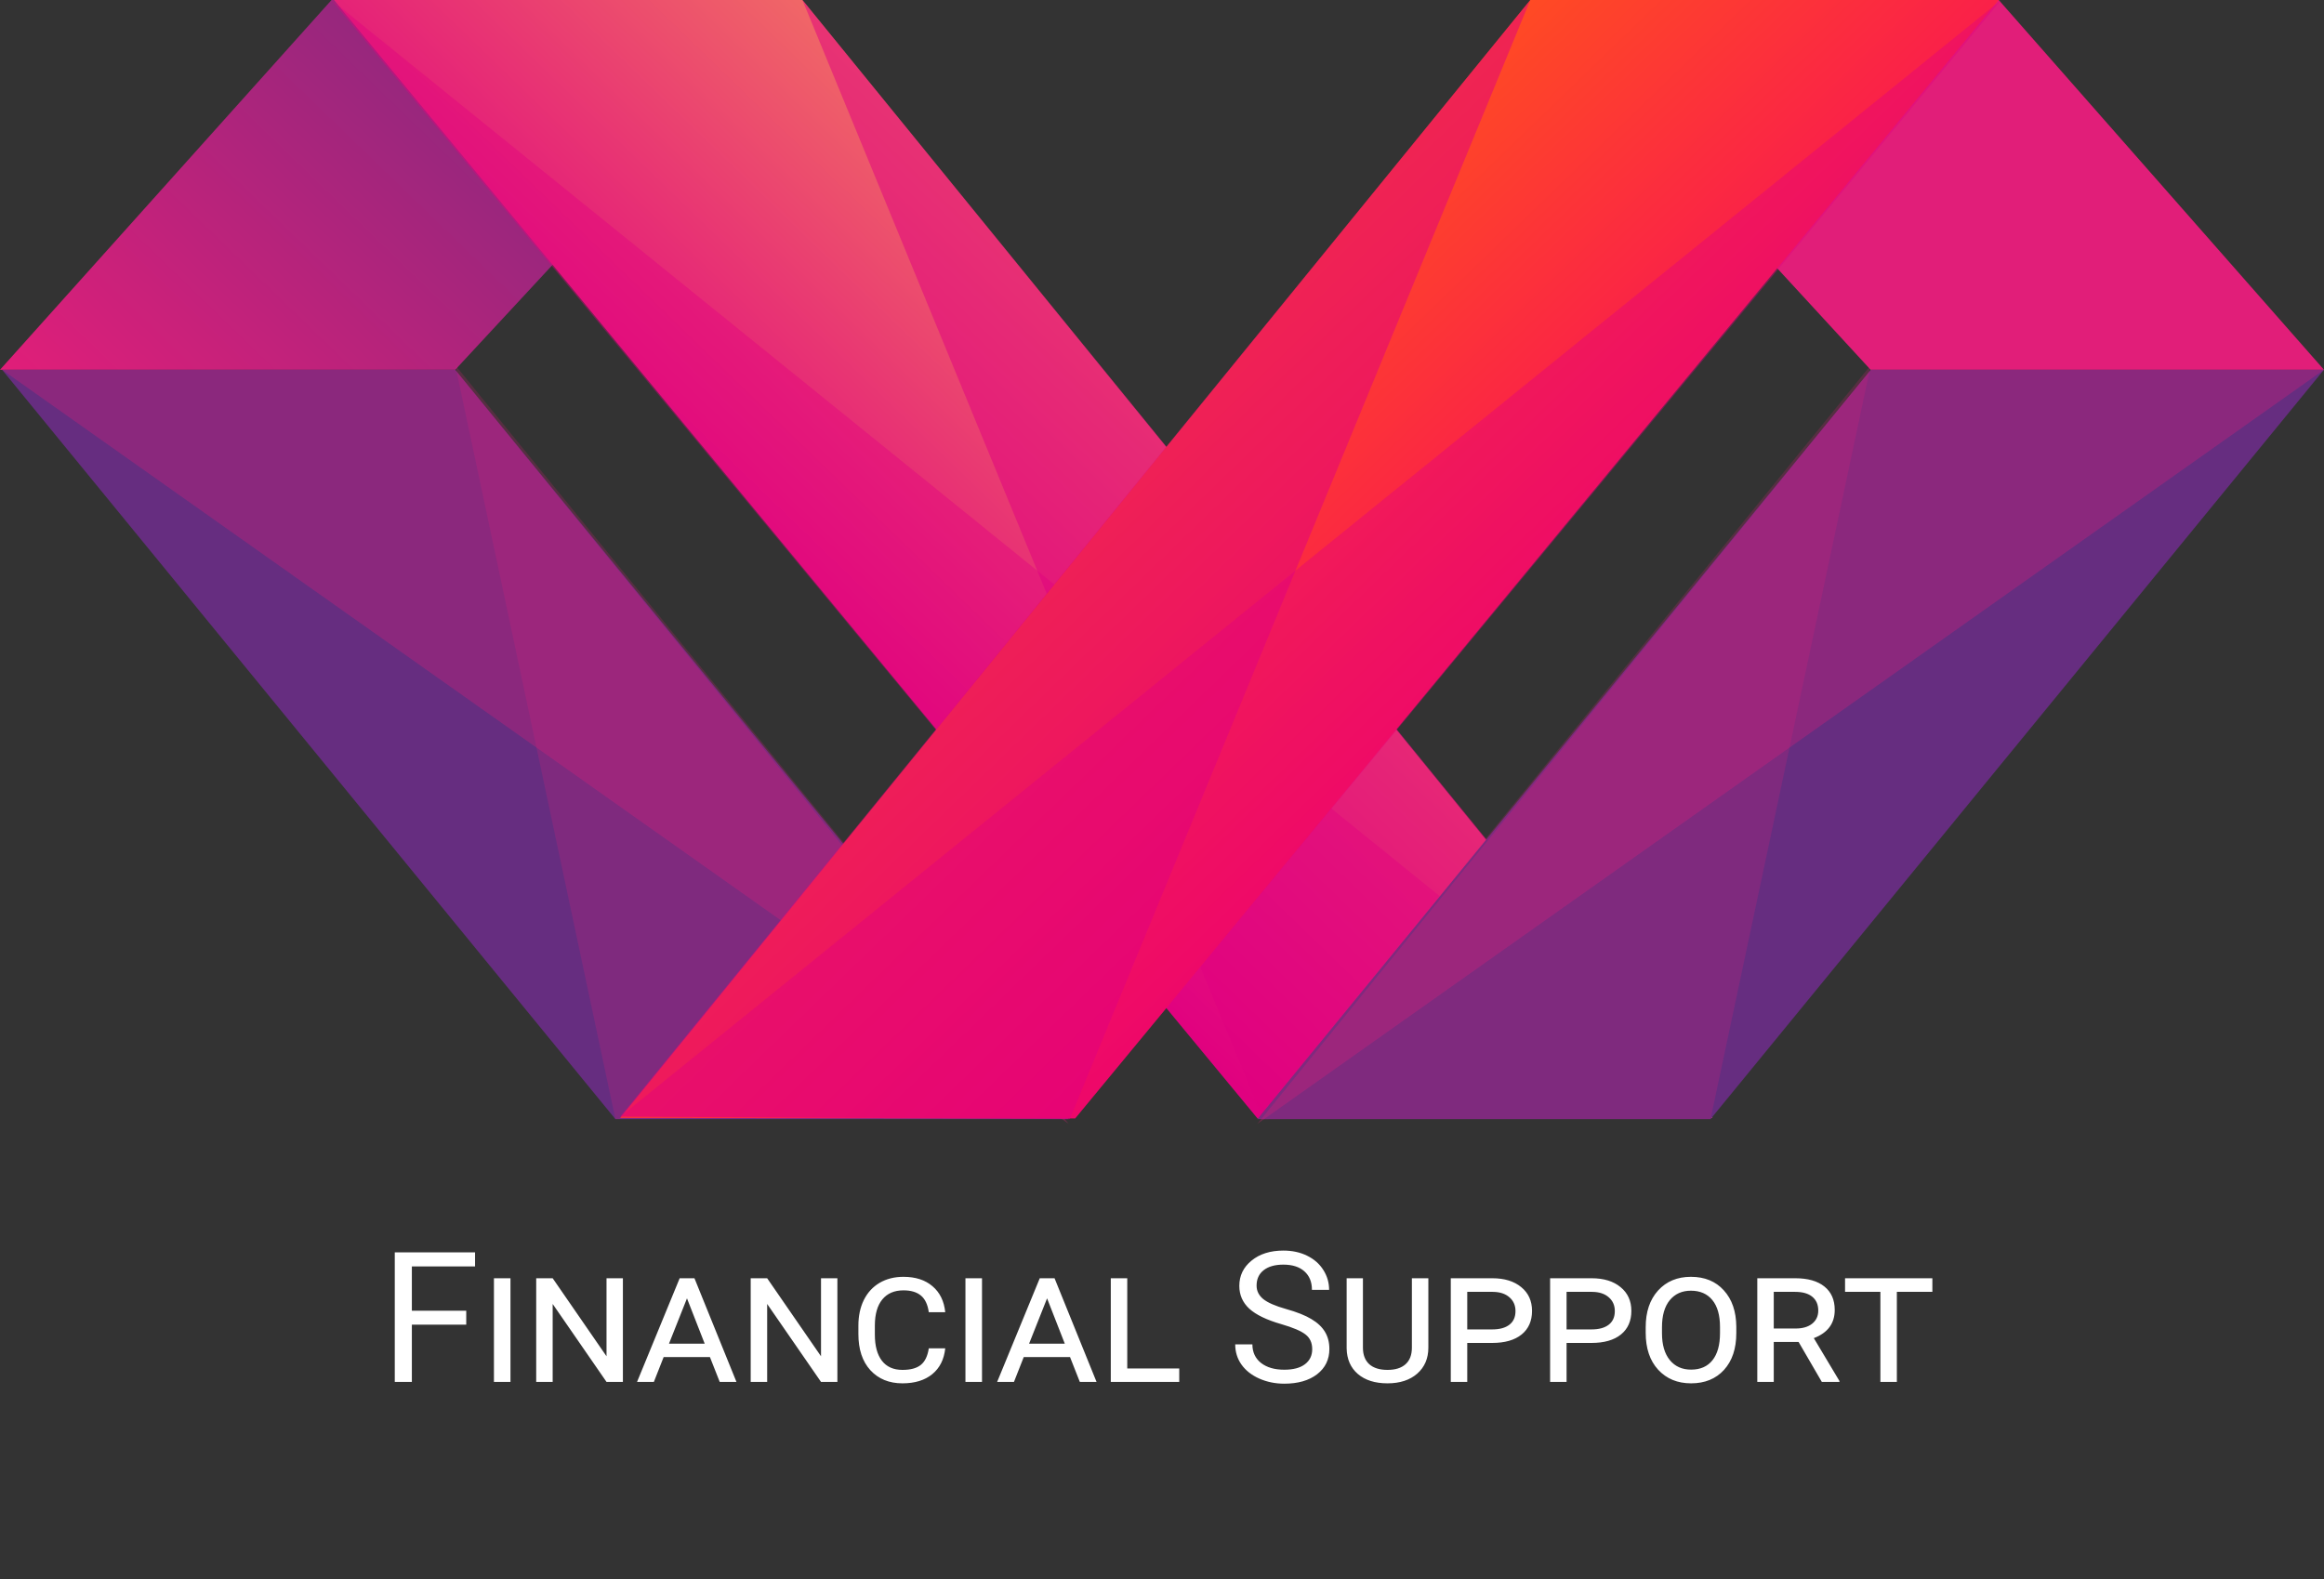 <svg width="153" height="104" viewBox="0 0 153 104" fill="none" xmlns="http://www.w3.org/2000/svg">
<rect x="0" y="0" width="153" height="104" fill="#333333" stroke="none"/>
<path d="M0 24.35L21.827 0H52.552L29.97 24.35H0Z" fill="url(#paint0_linear)"/>
<path d="M153 24.35L131.588 0H100.746L123.152 24.35H153Z" fill="url(#paint1_linear)"/>
<path d="M29.969 24.35L70.349 73.693H40.513L0.139 24.35H29.969Z" fill="url(#paint2_linear)"/>
<path style="mix-blend-mode:multiply" opacity="0.3" d="M0.139 24.35L70.349 74L29.969 24.35H0.139Z" fill="url(#paint3_linear)"/>
<path style="mix-blend-mode:multiply" opacity="0.2" d="M40.514 73.693L29.97 24.044L70.35 73.693H40.514Z" fill="url(#paint4_linear)"/>
<path d="M52.827 0L112.742 73.617L82.79 73.646L21.985 0H52.827Z" fill="url(#paint5_linear)"/>
<path style="mix-blend-mode:multiply" opacity="0.4" d="M21.827 0L112.742 73.534L82.79 73.646L21.827 0Z" fill="url(#paint6_linear)"/>
<path style="mix-blend-mode:screen" opacity="0.5" d="M52.827 0L83.144 73.693L112.742 73.534L52.827 0Z" fill="url(#paint7_linear)"/>
<path d="M100.746 0L40.831 73.617L70.783 73.646L131.588 0H100.746Z" fill="url(#paint8_linear)"/>
<path style="mix-blend-mode:multiply" opacity="0.4" d="M131.74 0L40.831 73.534L70.783 73.646L131.74 0Z" fill="url(#paint9_linear)"/>
<path style="mix-blend-mode:screen" opacity="0.5" d="M100.746 0L70.429 73.693L40.831 73.534L100.746 0Z" fill="url(#paint10_linear)"/>
<path d="M123.164 24.35L82.784 73.693H112.614L152.994 24.35H123.164Z" fill="url(#paint11_linear)"/>
<path style="mix-blend-mode:multiply" opacity="0.3" d="M152.994 24.35L82.784 74L123.164 24.35H152.994Z" fill="url(#paint12_linear)"/>
<path style="mix-blend-mode:multiply" opacity="0.2" d="M112.614 73.693L123.164 24.044L82.784 73.693H112.614Z" fill="url(#paint13_linear)"/>
<path d="M30.695 87.232H27.115V91H25.99V82.469H31.275V83.394H27.115V86.312H30.695V87.232ZM33.607 91H32.518V84.174H33.607V91ZM41.008 91H39.93L36.385 85.867V91H35.301V84.174H36.385L39.93 89.312V84.174H41.008V91ZM46.738 89.365H43.691L43.047 91H41.94L44.746 84.174H45.719L48.484 91H47.383L46.738 89.365ZM44.043 88.481H46.393L45.227 85.498L44.043 88.481ZM55.129 91H54.051L50.506 85.867V91H49.422V84.174H50.506L54.051 89.312V84.174H55.129V91ZM62.23 88.791C62.152 89.522 61.867 90.088 61.375 90.49C60.883 90.893 60.228 91.094 59.412 91.094C58.537 91.094 57.834 90.807 57.303 90.232C56.775 89.654 56.512 88.859 56.512 87.848V87.297C56.512 86.656 56.631 86.094 56.869 85.609C57.111 85.121 57.457 84.744 57.906 84.478C58.359 84.213 58.883 84.08 59.477 84.08C60.273 84.08 60.912 84.287 61.393 84.701C61.877 85.111 62.156 85.682 62.23 86.412H61.147C61.076 85.904 60.902 85.537 60.625 85.311C60.352 85.084 59.969 84.971 59.477 84.971C58.879 84.971 58.416 85.17 58.088 85.568C57.764 85.963 57.6 86.529 57.596 87.268V87.889C57.596 88.627 57.75 89.199 58.059 89.606C58.371 90.008 58.822 90.209 59.412 90.209C59.94 90.209 60.34 90.102 60.613 89.887C60.891 89.668 61.068 89.303 61.147 88.791H62.23ZM64.65 91H63.56V84.174H64.65V91ZM70.445 89.365H67.398L66.754 91H65.647L68.453 84.174H69.426L72.191 91H71.09L70.445 89.365ZM67.75 88.481H70.1L68.934 85.498L67.75 88.481ZM74.213 90.115H77.635V91H73.129V84.174H74.213V90.115ZM84.356 87.197C83.391 86.92 82.688 86.58 82.246 86.178C81.809 85.772 81.59 85.272 81.59 84.678C81.59 84.006 81.857 83.451 82.393 83.014C82.932 82.572 83.631 82.352 84.49 82.352C85.076 82.352 85.598 82.465 86.055 82.691C86.516 82.918 86.871 83.231 87.121 83.629C87.375 84.027 87.502 84.463 87.502 84.936H86.371C86.371 84.42 86.207 84.016 85.879 83.723C85.551 83.426 85.088 83.277 84.49 83.277C83.936 83.277 83.502 83.4 83.189 83.647C82.881 83.889 82.727 84.227 82.727 84.66C82.727 85.008 82.873 85.303 83.166 85.545C83.463 85.783 83.965 86.002 84.672 86.201C85.383 86.4 85.938 86.621 86.336 86.863C86.738 87.102 87.035 87.381 87.227 87.701C87.422 88.022 87.519 88.398 87.519 88.832C87.519 89.523 87.25 90.078 86.711 90.496C86.172 90.91 85.451 91.117 84.549 91.117C83.963 91.117 83.416 91.006 82.908 90.783C82.4 90.557 82.008 90.248 81.731 89.857C81.457 89.467 81.32 89.023 81.32 88.527H82.451C82.451 89.043 82.641 89.451 83.019 89.752C83.402 90.049 83.912 90.197 84.549 90.197C85.143 90.197 85.598 90.076 85.914 89.834C86.231 89.592 86.389 89.262 86.389 88.844C86.389 88.426 86.242 88.103 85.949 87.877C85.656 87.647 85.125 87.42 84.356 87.197ZM94.035 84.174V88.744C94.035 89.455 93.791 90.025 93.303 90.455C92.814 90.881 92.162 91.094 91.346 91.094C90.525 91.094 89.875 90.889 89.394 90.478C88.914 90.064 88.668 89.502 88.656 88.791V84.174H89.728V88.744C89.728 89.217 89.867 89.58 90.144 89.834C90.426 90.084 90.826 90.209 91.346 90.209C91.857 90.209 92.252 90.086 92.529 89.84C92.811 89.59 92.951 89.225 92.951 88.744V84.174H94.035ZM96.596 88.434V91H95.512V84.174H98.248C99.045 84.174 99.68 84.369 100.152 84.76C100.625 85.147 100.861 85.668 100.861 86.324C100.861 86.988 100.633 87.506 100.176 87.877C99.719 88.248 99.072 88.434 98.236 88.434H96.596ZM96.596 87.543H98.248C98.732 87.543 99.107 87.439 99.373 87.232C99.639 87.025 99.772 86.727 99.772 86.336C99.772 85.961 99.639 85.658 99.373 85.428C99.107 85.193 98.742 85.074 98.277 85.07H96.596V87.543ZM103.135 88.434V91H102.051V84.174H104.787C105.584 84.174 106.219 84.369 106.691 84.76C107.164 85.147 107.4 85.668 107.4 86.324C107.4 86.988 107.172 87.506 106.715 87.877C106.258 88.248 105.611 88.434 104.775 88.434H103.135ZM103.135 87.543H104.787C105.271 87.543 105.646 87.439 105.912 87.232C106.178 87.025 106.311 86.727 106.311 86.336C106.311 85.961 106.178 85.658 105.912 85.428C105.646 85.193 105.281 85.074 104.816 85.07H103.135V87.543ZM114.309 87.789C114.309 88.809 114.039 89.615 113.5 90.209C112.961 90.799 112.238 91.094 111.332 91.094C110.438 91.094 109.715 90.795 109.164 90.197C108.617 89.6 108.344 88.787 108.344 87.76V87.397C108.344 86.389 108.615 85.584 109.158 84.982C109.705 84.381 110.426 84.08 111.32 84.08C112.23 84.08 112.953 84.377 113.488 84.971C114.027 85.564 114.301 86.359 114.309 87.356V87.789ZM113.236 87.385C113.236 86.611 113.068 86.019 112.732 85.609C112.396 85.199 111.926 84.994 111.32 84.994C110.734 84.994 110.27 85.203 109.926 85.621C109.586 86.039 109.416 86.633 109.416 87.402V87.789C109.416 88.551 109.588 89.143 109.932 89.564C110.275 89.982 110.742 90.191 111.332 90.191C111.941 90.191 112.41 89.986 112.738 89.576C113.07 89.162 113.236 88.566 113.236 87.789V87.385ZM118.41 88.369H116.775V91H115.691V84.174H118.188C119.02 84.174 119.66 84.356 120.109 84.719C120.562 85.082 120.789 85.596 120.789 86.26C120.789 87.15 120.33 87.769 119.412 88.117L121.1 90.941V91H119.939L118.41 88.369ZM116.775 87.484H118.217C118.674 87.484 119.035 87.379 119.301 87.168C119.57 86.953 119.705 86.664 119.705 86.301C119.705 85.91 119.574 85.607 119.312 85.393C119.051 85.178 118.674 85.07 118.182 85.07H116.775V87.484ZM127.217 85.07H124.879V91H123.795V85.07H121.469V84.174H127.217V85.07Z" fill="white"/>
<defs>
<linearGradient id="paint0_linear" x1="6.656" y1="30.79" x2="44.237" y2="-8.045" gradientUnits="userSpaceOnUse">
<stop stop-color="#E11E79"/>
<stop offset="1" stop-color="#662D80"/>
</linearGradient>
<linearGradient id="paint1_linear" x1="-19022.8" y1="4621.42" x2="-20207" y2="2080.28" gradientUnits="userSpaceOnUse">
<stop stop-color="#E11E79"/>
<stop offset="1" stop-color="#662D80"/>
</linearGradient>
<linearGradient id="paint2_linear" x1="37331.1" y1="-8231.66" x2="32715" y2="-14799.9" gradientUnits="userSpaceOnUse">
<stop stop-color="#E11E79"/>
<stop offset="1" stop-color="#662D80"/>
</linearGradient>
<linearGradient id="paint3_linear" x1="32817.5" y1="11092.4" x2="40905" y2="11092.4" gradientUnits="userSpaceOnUse">
<stop stop-color="#E11E79"/>
<stop offset="1" stop-color="#662D80"/>
</linearGradient>
<linearGradient id="paint4_linear" x1="20759" y1="11066.3" x2="23433.8" y2="11066.3" gradientUnits="userSpaceOnUse">
<stop stop-color="#E11E79"/>
<stop offset="1" stop-color="#662D80"/>
</linearGradient>
<linearGradient id="paint5_linear" x1="56.039" y1="47.769" x2="78.354" y2="24.705" gradientUnits="userSpaceOnUse">
<stop stop-color="#E00080"/>
<stop offset="1" stop-color="#F06767"/>
</linearGradient>
<linearGradient id="paint6_linear" x1="3278.4" y1="4598.47" x2="16838.4" y2="4598.47" gradientUnits="userSpaceOnUse">
<stop stop-color="#E00080"/>
<stop offset="1" stop-color="#F06767"/>
</linearGradient>
<linearGradient id="paint7_linear" x1="5245.67" y1="4604.36" x2="11135.3" y2="4604.36" gradientUnits="userSpaceOnUse">
<stop stop-color="#E00080"/>
<stop offset="1" stop-color="#F06767"/>
</linearGradient>
<linearGradient id="paint8_linear" x1="97.528" y1="47.769" x2="75.219" y2="24.705" gradientUnits="userSpaceOnUse">
<stop stop-color="#F70C5B"/>
<stop offset="1" stop-color="#FF4A24"/>
</linearGradient>
<linearGradient id="paint9_linear" x1="-6289.64" y1="14915.5" x2="-19849.6" y2="14915.5" gradientUnits="userSpaceOnUse">
<stop stop-color="#E00080"/>
<stop offset="1" stop-color="#F06767"/>
</linearGradient>
<linearGradient id="paint10_linear" x1="-7146.9" y1="14927.3" x2="-13036.6" y2="14927.3" gradientUnits="userSpaceOnUse">
<stop stop-color="#E00080"/>
<stop offset="1" stop-color="#F06767"/>
</linearGradient>
<linearGradient id="paint11_linear" x1="-27229.8" y1="-8231.65" x2="-22613.7" y2="-14799.9" gradientUnits="userSpaceOnUse">
<stop stop-color="#E11E79"/>
<stop offset="1" stop-color="#662D80"/>
</linearGradient>
<linearGradient id="paint12_linear" x1="-22715.5" y1="11092.4" x2="-30803.7" y2="11092.4" gradientUnits="userSpaceOnUse">
<stop stop-color="#E11E79"/>
<stop offset="1" stop-color="#662D80"/>
</linearGradient>
<linearGradient id="paint13_linear" x1="-14926.5" y1="11066.3" x2="-17601.7" y2="11066.3" gradientUnits="userSpaceOnUse">
<stop stop-color="#E11E79"/>
<stop offset="1" stop-color="#662D80"/>
</linearGradient>
</defs>
</svg>
